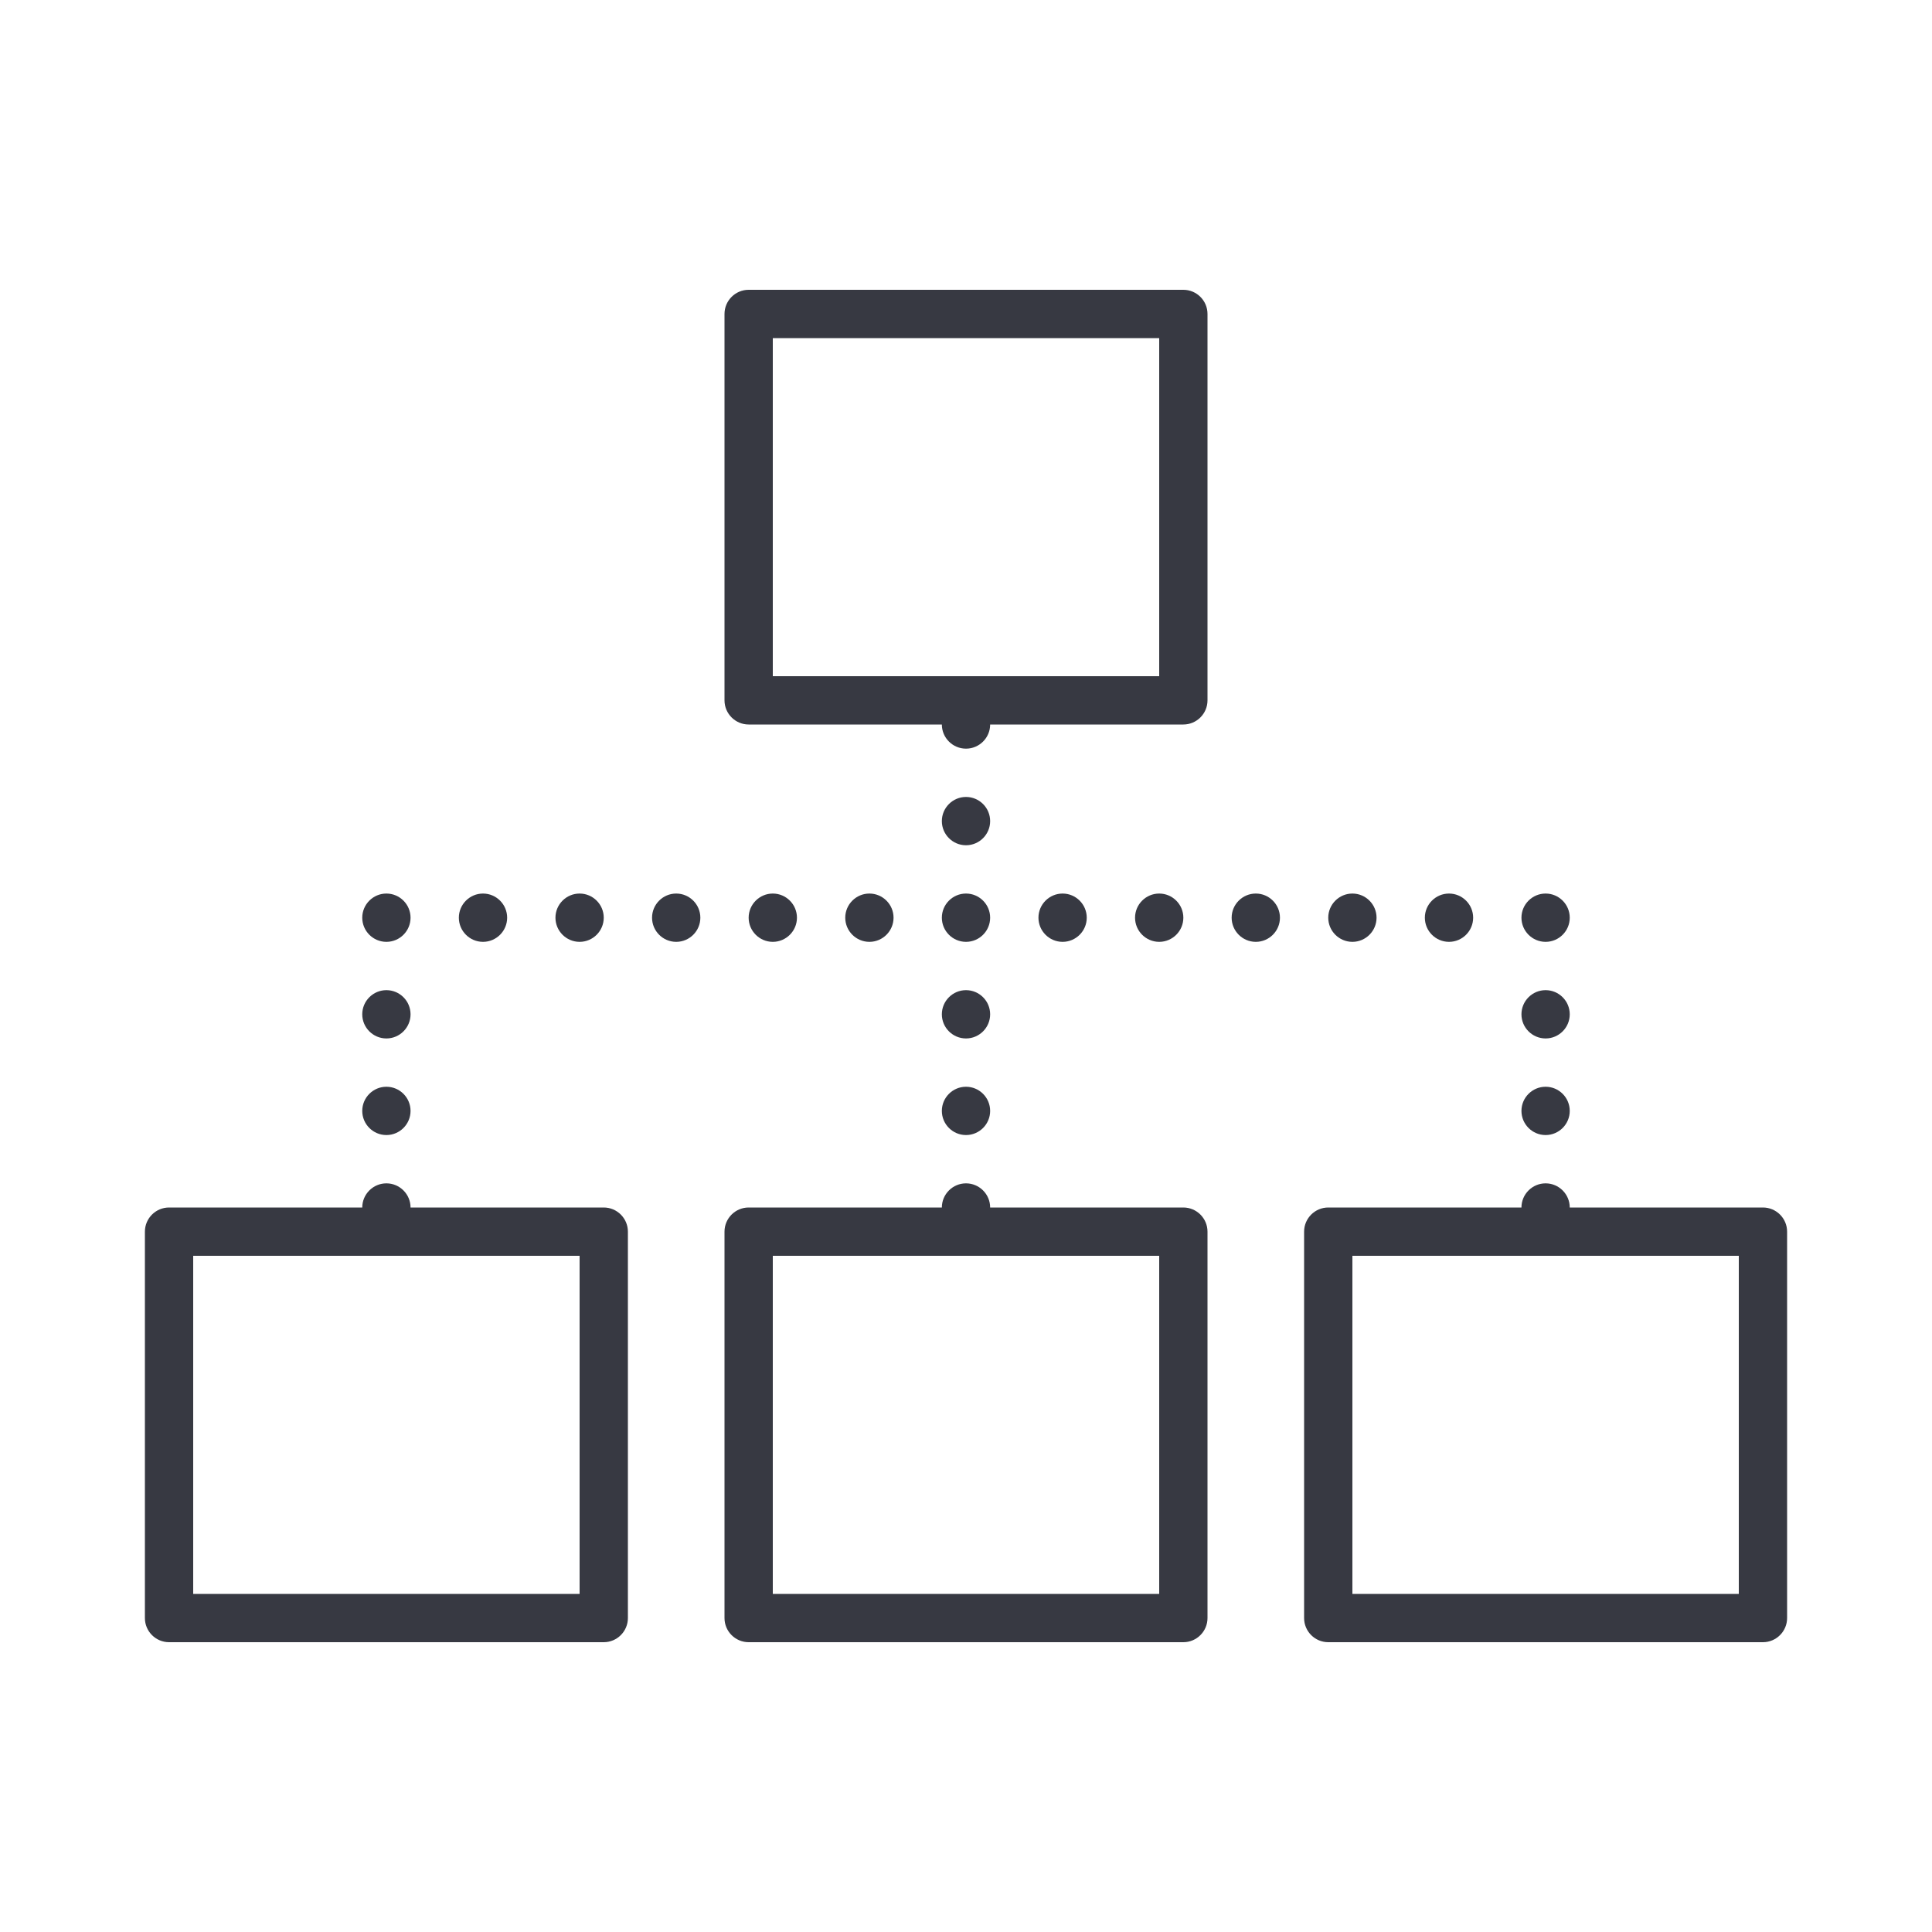 <?xml version="1.0" encoding="UTF-8"?>
<svg width="80px" height="80px" viewBox="0 0 80 80" version="1.1" xmlns="http://www.w3.org/2000/svg" xmlns:xlink="http://www.w3.org/1999/xlink">
    <!-- Generator: Sketch 52.6 (67491) - http://www.bohemiancoding.com/sketch -->
    <title>icons8-flow-chart</title>
    <desc>Created with Sketch.</desc>
    <g id="icons8-flow-chart" stroke="none" stroke-width="1" fill="none" fill-rule="evenodd">
        <path d="M31,12 C30.449,12 30,12.449 30,13 L30,29 C30,29.551 30.449,30 31,30 L39,30 C39,30.551 39.449,31 40,31 C40.551,31 41,30.551 41,30 L49,30 C49.551,30 50,29.551 50,29 L50,13 C50,12.449 49.551,12 49,12 L31,12 Z M32,14 L48,14 L48,28 L32,28 L32,14 Z M40,33 C39.449,33 39,33.449 39,34 C39,34.551 39.449,35 40,35 C40.551,35 41,34.551 41,34 C41,33.449 40.551,33 40,33 Z M16,37 C15.449,37 15,37.449 15,38 C15,38.551 15.449,39 16,39 C16.551,39 17,38.551 17,38 C17,37.449 16.551,37 16,37 Z M20,37 C19.449,37 19,37.449 19,38 C19,38.551 19.449,39 20,39 C20.551,39 21,38.551 21,38 C21,37.449 20.551,37 20,37 Z M24,37 C23.449,37 23,37.449 23,38 C23,38.551 23.449,39 24,39 C24.551,39 25,38.551 25,38 C25,37.449 24.551,37 24,37 Z M28,37 C27.449,37 27,37.449 27,38 C27,38.551 27.449,39 28,39 C28.551,39 29,38.551 29,38 C29,37.449 28.551,37 28,37 Z M32,37 C31.449,37 31,37.449 31,38 C31,38.551 31.449,39 32,39 C32.551,39 33,38.551 33,38 C33,37.449 32.551,37 32,37 Z M36,37 C35.449,37 35,37.449 35,38 C35,38.551 35.449,39 36,39 C36.551,39 37,38.551 37,38 C37,37.449 36.551,37 36,37 Z M40,37 C39.449,37 39,37.449 39,38 C39,38.551 39.449,39 40,39 C40.551,39 41,38.551 41,38 C41,37.449 40.551,37 40,37 Z M44,37 C43.449,37 43,37.449 43,38 C43,38.551 43.449,39 44,39 C44.551,39 45,38.551 45,38 C45,37.449 44.551,37 44,37 Z M48,37 C47.449,37 47,37.449 47,38 C47,38.551 47.449,39 48,39 C48.551,39 49,38.551 49,38 C49,37.449 48.551,37 48,37 Z M52,37 C51.449,37 51,37.449 51,38 C51,38.551 51.449,39 52,39 C52.551,39 53,38.551 53,38 C53,37.449 52.551,37 52,37 Z M56,37 C55.449,37 55,37.449 55,38 C55,38.551 55.449,39 56,39 C56.551,39 57,38.551 57,38 C57,37.449 56.551,37 56,37 Z M60,37 C59.449,37 59,37.449 59,38 C59,38.551 59.449,39 60,39 C60.551,39 61,38.551 61,38 C61,37.449 60.551,37 60,37 Z M64,37 C63.449,37 63,37.449 63,38 C63,38.551 63.449,39 64,39 C64.551,39 65,38.551 65,38 C65,37.449 64.551,37 64,37 Z M16,41 C15.449,41 15,41.449 15,42 C15,42.551 15.449,43 16,43 C16.551,43 17,42.551 17,42 C17,41.449 16.551,41 16,41 Z M40,41 C39.449,41 39,41.449 39,42 C39,42.551 39.449,43 40,43 C40.551,43 41,42.551 41,42 C41,41.449 40.551,41 40,41 Z M64,41 C63.449,41 63,41.449 63,42 C63,42.551 63.449,43 64,43 C64.551,43 65,42.551 65,42 C65,41.449 64.551,41 64,41 Z M16,45 C15.449,45 15,45.449 15,46 C15,46.551 15.449,47 16,47 C16.551,47 17,46.551 17,46 C17,45.449 16.551,45 16,45 Z M40,45 C39.449,45 39,45.449 39,46 C39,46.551 39.449,47 40,47 C40.551,47 41,46.551 41,46 C41,45.449 40.551,45 40,45 Z M64,45 C63.449,45 63,45.449 63,46 C63,46.551 63.449,47 64,47 C64.551,47 65,46.551 65,46 C65,45.449 64.551,45 64,45 Z M16,49 C15.449,49 15,49.449 15,50 L7,50 C6.449,50 6,50.449 6,51 L6,67 C6,67.551 6.449,68 7,68 L25,68 C25.551,68 26,67.551 26,67 L26,51 C26,50.449 25.551,50 25,50 L17,50 C17,49.449 16.551,49 16,49 Z M40,49 C39.449,49 39,49.449 39,50 L31,50 C30.449,50 30,50.449 30,51 L30,67 C30,67.551 30.449,68 31,68 L49,68 C49.551,68 50,67.551 50,67 L50,51 C50,50.449 49.551,50 49,50 L41,50 C41,49.449 40.551,49 40,49 Z M64,49 C63.449,49 63,49.449 63,50 L55,50 C54.449,50 54,50.449 54,51 L54,67 C54,67.551 54.449,68 55,68 L73,68 C73.551,68 74,67.551 74,67 L74,51 C74,50.449 73.551,50 73,50 L65,50 C65,49.449 64.551,49 64,49 Z M8,52 L24,52 L24,66 L8,66 L8,52 Z M32,52 L48,52 L48,66 L32,66 L32,52 Z M56,52 L72,52 L72,66 L56,66 L56,52 Z" id="Fill-1" fill="#373942"></path>
    </g>
</svg>